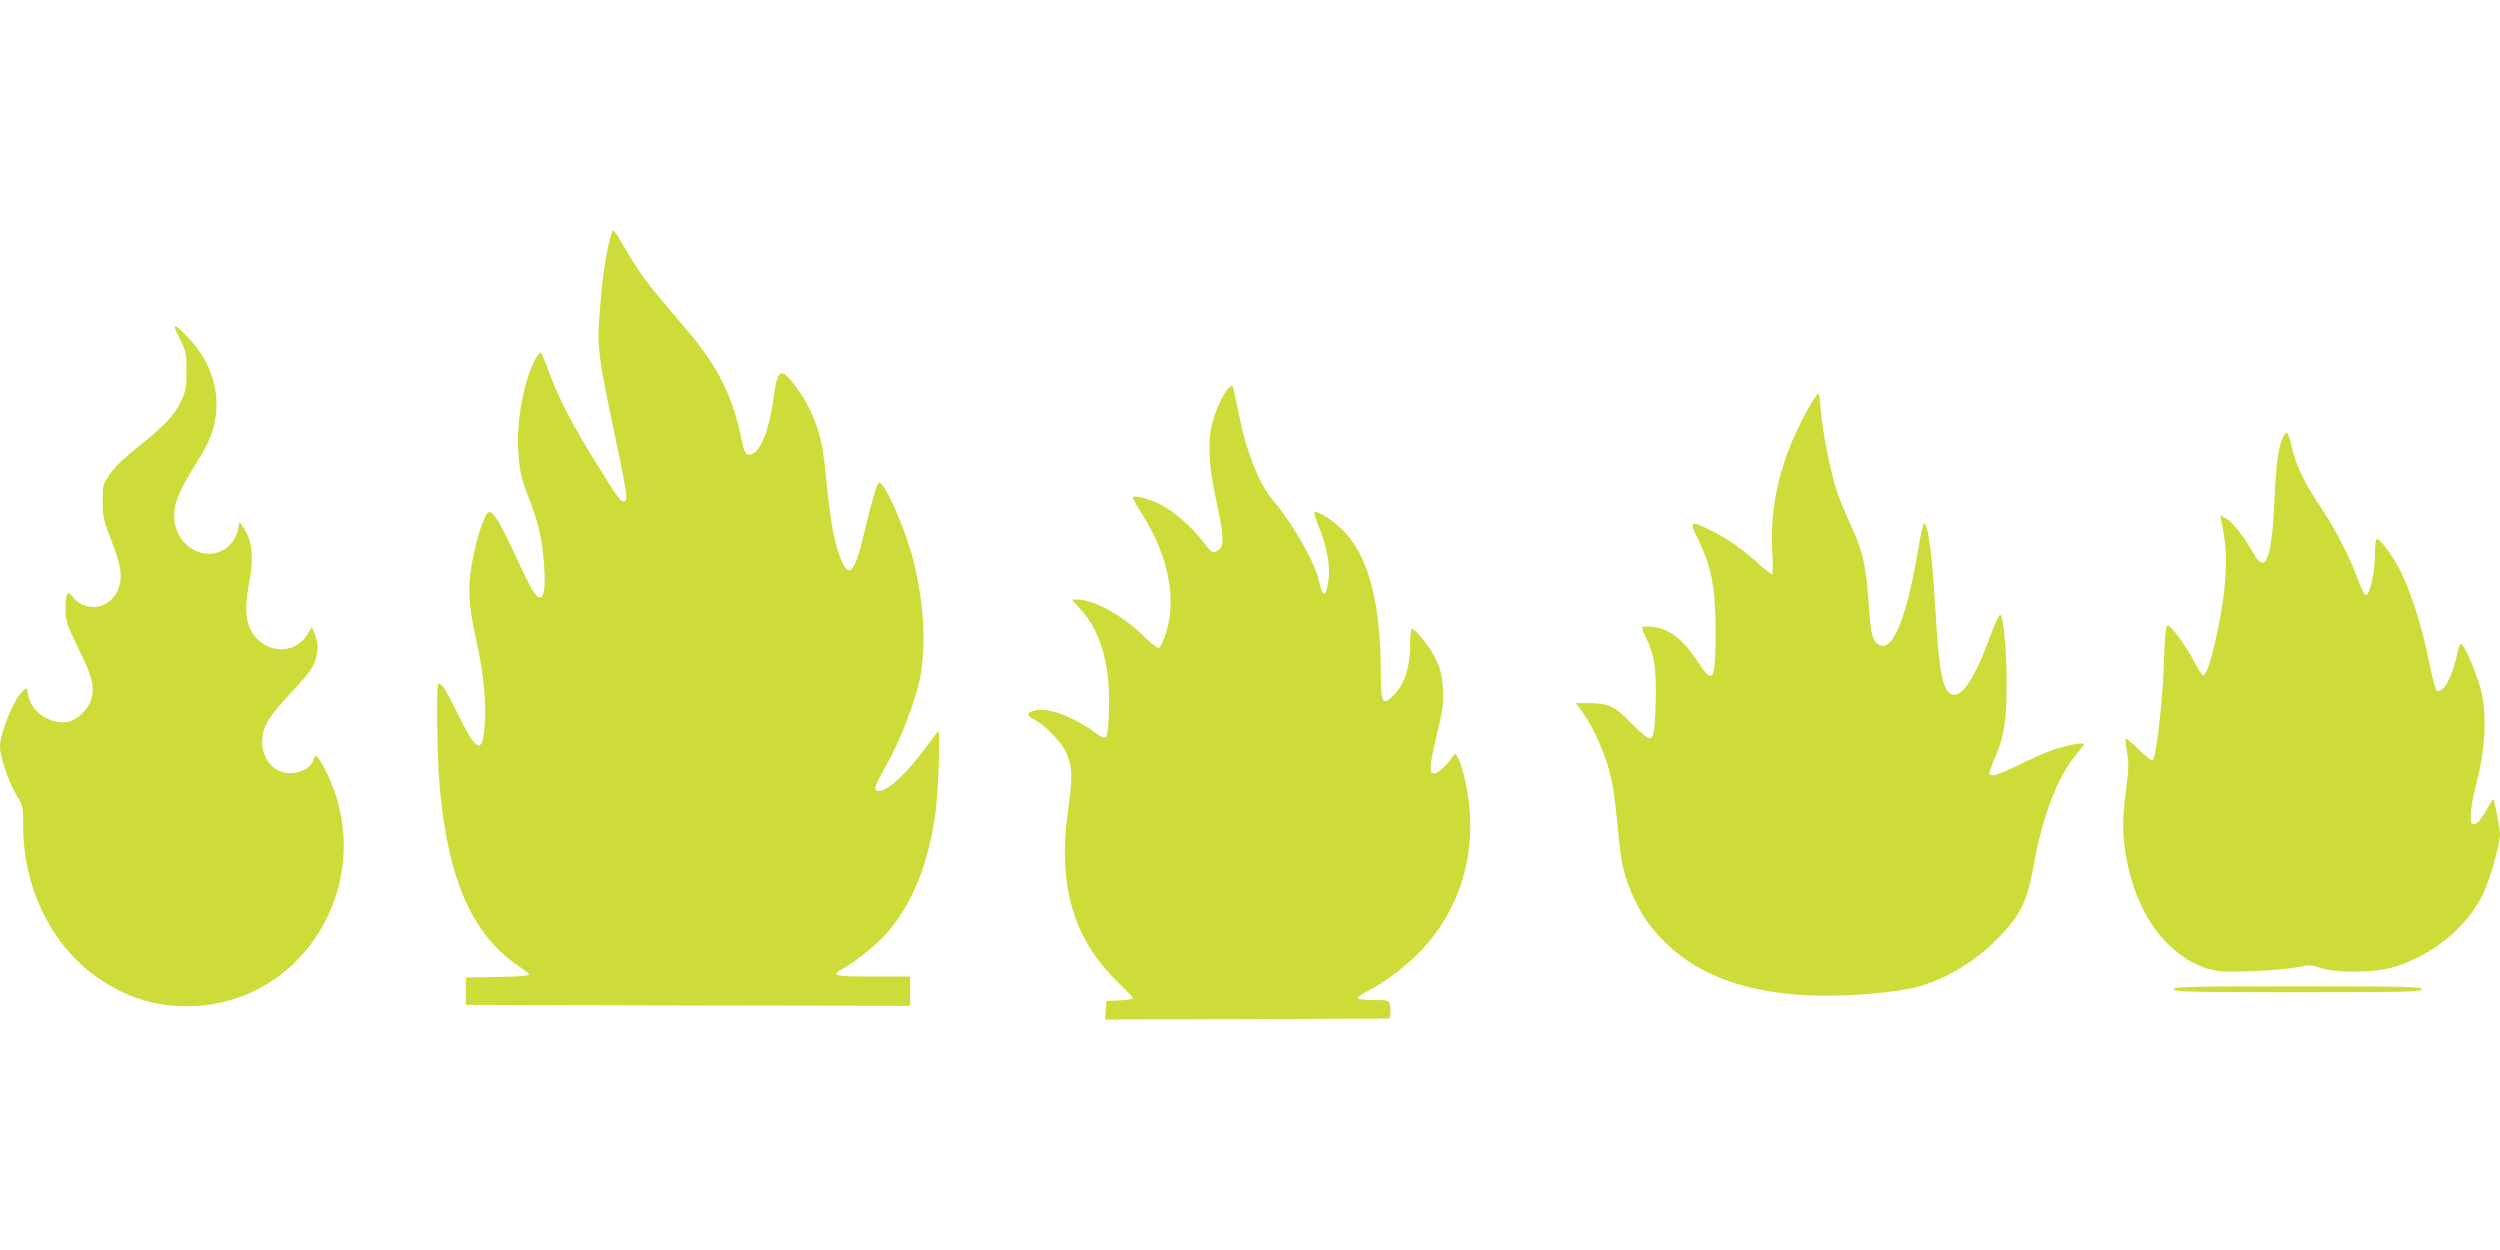 <?xml version="1.0" standalone="no"?>
<!DOCTYPE svg PUBLIC "-//W3C//DTD SVG 20010904//EN"
 "http://www.w3.org/TR/2001/REC-SVG-20010904/DTD/svg10.dtd">
<svg version="1.0" xmlns="http://www.w3.org/2000/svg"
 width="1280pt" height="640pt" viewBox="0 0 1280 640"
 preserveAspectRatio="xMidYMid meet">
<g transform="translate(0,640) scale(0.1,-0.1)"
fill="#cddc39" stroke="none">
<path d="M3117 5153 c-21 -94 -35 -195 -47 -356 -14 -167 -5 -236 75 -611 63
-299 70 -342 55 -351 -18 -11 -30 5 -142 185 -126 203 -195 335 -243 465 -20
55 -41 104 -45 109 -5 5 -20 -14 -34 -42 -56 -111 -93 -317 -82 -467 7 -102
14 -135 62 -258 42 -107 60 -192 70 -319 11 -161 -10 -209 -59 -130 -13 20
-52 99 -87 175 -77 168 -114 230 -137 225 -22 -4 -68 -145 -89 -276 -20 -122
-14 -206 26 -387 36 -161 51 -314 41 -432 -11 -148 -41 -135 -137 62 -64 130
-87 165 -101 151 -10 -10 -5 -378 8 -521 43 -486 169 -768 417 -930 23 -15 42
-31 42 -36 0 -5 -73 -10 -162 -11 l-163 -3 0 -70 0 -70 1138 -3 1137 -2 0 75
0 75 -190 0 c-198 0 -219 5 -159 38 73 39 194 139 244 201 119 147 192 328
231 571 18 115 31 460 17 445 -6 -5 -28 -35 -51 -66 -107 -147 -204 -239 -254
-239 -28 0 -22 23 37 127 62 109 126 265 162 393 49 174 40 429 -23 670 -41
158 -144 390 -173 390 -10 0 -38 -96 -80 -273 -45 -191 -75 -221 -117 -117
-31 78 -50 179 -69 361 -8 86 -20 181 -25 210 -24 126 -76 238 -156 336 -59
72 -75 57 -94 -89 -20 -153 -66 -269 -111 -283 -31 -10 -38 2 -58 101 -41 196
-121 354 -264 522 -179 211 -212 251 -256 317 -26 39 -65 100 -85 138 -21 37
-41 67 -46 67 -5 0 -15 -30 -23 -67z"/>
<path d="M919 4669 c34 -68 36 -77 36 -168 0 -83 -4 -104 -27 -153 -34 -73
-86 -129 -219 -234 -68 -54 -122 -106 -146 -141 -37 -54 -38 -58 -37 -142 0
-77 5 -98 43 -195 52 -134 60 -189 37 -251 -39 -102 -162 -125 -231 -44 -23
28 -26 29 -33 12 -4 -10 -7 -46 -6 -80 1 -54 8 -76 62 -186 73 -148 87 -199
71 -262 -14 -55 -71 -111 -124 -121 -85 -16 -186 52 -200 134 -7 43 -7 43 -27
25 -48 -43 -118 -214 -118 -288 0 -49 46 -183 83 -244 35 -56 35 -58 36 -167
1 -300 135 -585 354 -750 149 -112 305 -166 482 -166 610 -1 995 660 708 1215
-37 70 -48 79 -57 49 -20 -62 -119 -91 -186 -54 -52 29 -83 93 -77 160 7 71
36 117 156 245 85 91 103 117 117 163 16 55 14 82 -8 137 l-11 28 -21 -36
c-71 -118 -238 -101 -297 30 -23 50 -24 122 -3 234 23 121 16 204 -21 266 -27
45 -30 48 -33 25 -12 -102 -99 -165 -193 -140 -89 24 -147 114 -136 214 6 58
38 128 116 251 63 99 91 171 98 255 11 135 -36 265 -134 371 -84 90 -98 92
-54 8z"/>
<path d="M6281 4401 c-37 -51 -69 -133 -82 -205 -15 -91 -6 -202 31 -373 35
-160 38 -213 12 -236 -28 -25 -37 -21 -76 32 -58 78 -164 171 -230 201 -66 31
-136 47 -136 32 0 -6 25 -49 55 -97 128 -205 170 -423 115 -595 -13 -40 -29
-74 -36 -77 -7 -3 -44 26 -82 64 -101 99 -251 182 -330 183 l-34 0 46 -51
c102 -114 150 -281 144 -506 -2 -84 -7 -136 -15 -144 -9 -9 -23 -4 -60 23
-110 80 -239 127 -304 111 -45 -12 -46 -25 -2 -48 54 -29 136 -113 160 -165
34 -74 36 -126 12 -292 -55 -389 24 -663 255 -887 42 -40 76 -77 76 -82 0 -4
-30 -9 -67 -11 l-68 -3 -3 -48 -3 -47 728 2 728 3 3 24 c2 12 1 34 -2 47 -6
23 -10 24 -86 24 -46 0 -80 4 -80 10 0 5 26 23 58 39 82 41 207 137 272 208
189 204 274 468 241 752 -12 101 -40 210 -61 241 -10 13 -13 12 -23 -5 -22
-36 -75 -85 -91 -85 -30 0 -29 30 9 191 33 139 37 170 33 244 -5 65 -12 99
-36 149 -28 60 -104 156 -123 156 -5 0 -9 -35 -9 -77 0 -122 -30 -211 -89
-267 -53 -50 -61 -35 -61 111 0 367 -64 608 -194 738 -48 48 -120 95 -145 95
-5 0 3 -32 19 -71 43 -104 62 -205 52 -278 -5 -34 -12 -64 -16 -68 -10 -10
-23 14 -31 56 -16 89 -134 298 -231 411 -79 92 -145 258 -186 474 -12 61 -24
115 -28 119 -4 5 -17 -5 -29 -22z"/>
<path d="M9252 4297 c-134 -242 -191 -476 -178 -719 4 -65 3 -118 -1 -118 -5
0 -42 29 -82 65 -89 78 -158 125 -243 165 -97 46 -100 43 -50 -59 65 -133 85
-244 86 -461 0 -258 -12 -280 -90 -160 -88 136 -171 190 -282 181 -8 -1 -4
-17 13 -51 45 -89 57 -168 52 -335 -4 -157 -10 -185 -34 -185 -8 0 -50 35 -92
78 -85 88 -116 102 -221 102 l-62 0 36 -49 c50 -68 110 -200 135 -296 21 -79
31 -150 50 -355 13 -129 32 -204 76 -297 45 -97 87 -155 163 -230 215 -212
556 -300 1027 -263 88 7 195 21 237 31 162 38 327 137 453 271 103 109 137
182 169 365 44 243 119 441 211 553 25 30 45 58 45 61 0 11 -110 -11 -173 -35
-34 -13 -109 -47 -167 -75 -102 -50 -134 -59 -144 -43 -2 4 9 38 25 75 50 114
63 191 63 392 0 170 -15 330 -32 347 -5 5 -25 -38 -46 -94 -82 -225 -147 -327
-199 -314 -49 12 -69 110 -87 421 -17 295 -38 455 -59 455 -4 0 -18 -60 -30
-132 -55 -334 -125 -514 -191 -493 -40 13 -51 47 -61 197 -14 209 -30 282 -89
411 -29 61 -62 143 -75 182 -32 95 -75 310 -82 412 -3 46 -9 86 -13 88 -4 2
-30 -37 -58 -88z"/>
<path d="M11685 4153 c-21 -50 -32 -138 -40 -318 -12 -290 -46 -379 -105 -272
-43 79 -108 162 -140 181 l-33 19 6 -29 c25 -120 30 -210 18 -330 -18 -184
-81 -452 -108 -461 -7 -3 -27 26 -46 64 -44 86 -124 196 -140 190 -9 -2 -14
-61 -18 -203 -7 -189 -39 -468 -57 -486 -5 -5 -36 20 -70 53 -34 34 -65 60
-68 57 -3 -3 0 -36 7 -72 9 -54 8 -88 -5 -184 -20 -147 -20 -235 -1 -343 33
-193 111 -354 219 -456 81 -77 160 -120 248 -134 66 -11 342 3 428 22 41 9 59
8 102 -7 73 -25 268 -25 358 0 206 57 387 202 474 380 34 71 86 254 86 305 0
26 -28 173 -34 179 -2 2 -19 -25 -38 -60 -24 -43 -42 -64 -56 -66 -20 -3 -22
1 -22 46 0 27 10 84 21 128 55 206 65 378 30 517 -20 78 -81 219 -98 230 -6 4
-15 -16 -21 -46 -23 -117 -72 -207 -104 -194 -8 2 -24 63 -41 148 -33 169 -93
358 -147 466 -38 76 -102 163 -121 163 -5 0 -9 -31 -9 -69 0 -72 -11 -147 -30
-195 -9 -25 -13 -27 -24 -15 -7 8 -23 43 -36 79 -35 98 -111 247 -177 346
-101 152 -138 229 -163 342 -7 28 -16 54 -21 57 -4 3 -15 -11 -24 -32z"/>
<path d="M11130 1335 c0 -13 77 -15 635 -15 558 0 635 2 635 15 0 13 -77 15
-635 15 -558 0 -635 -2 -635 -15z"/>
</g>
</svg>
